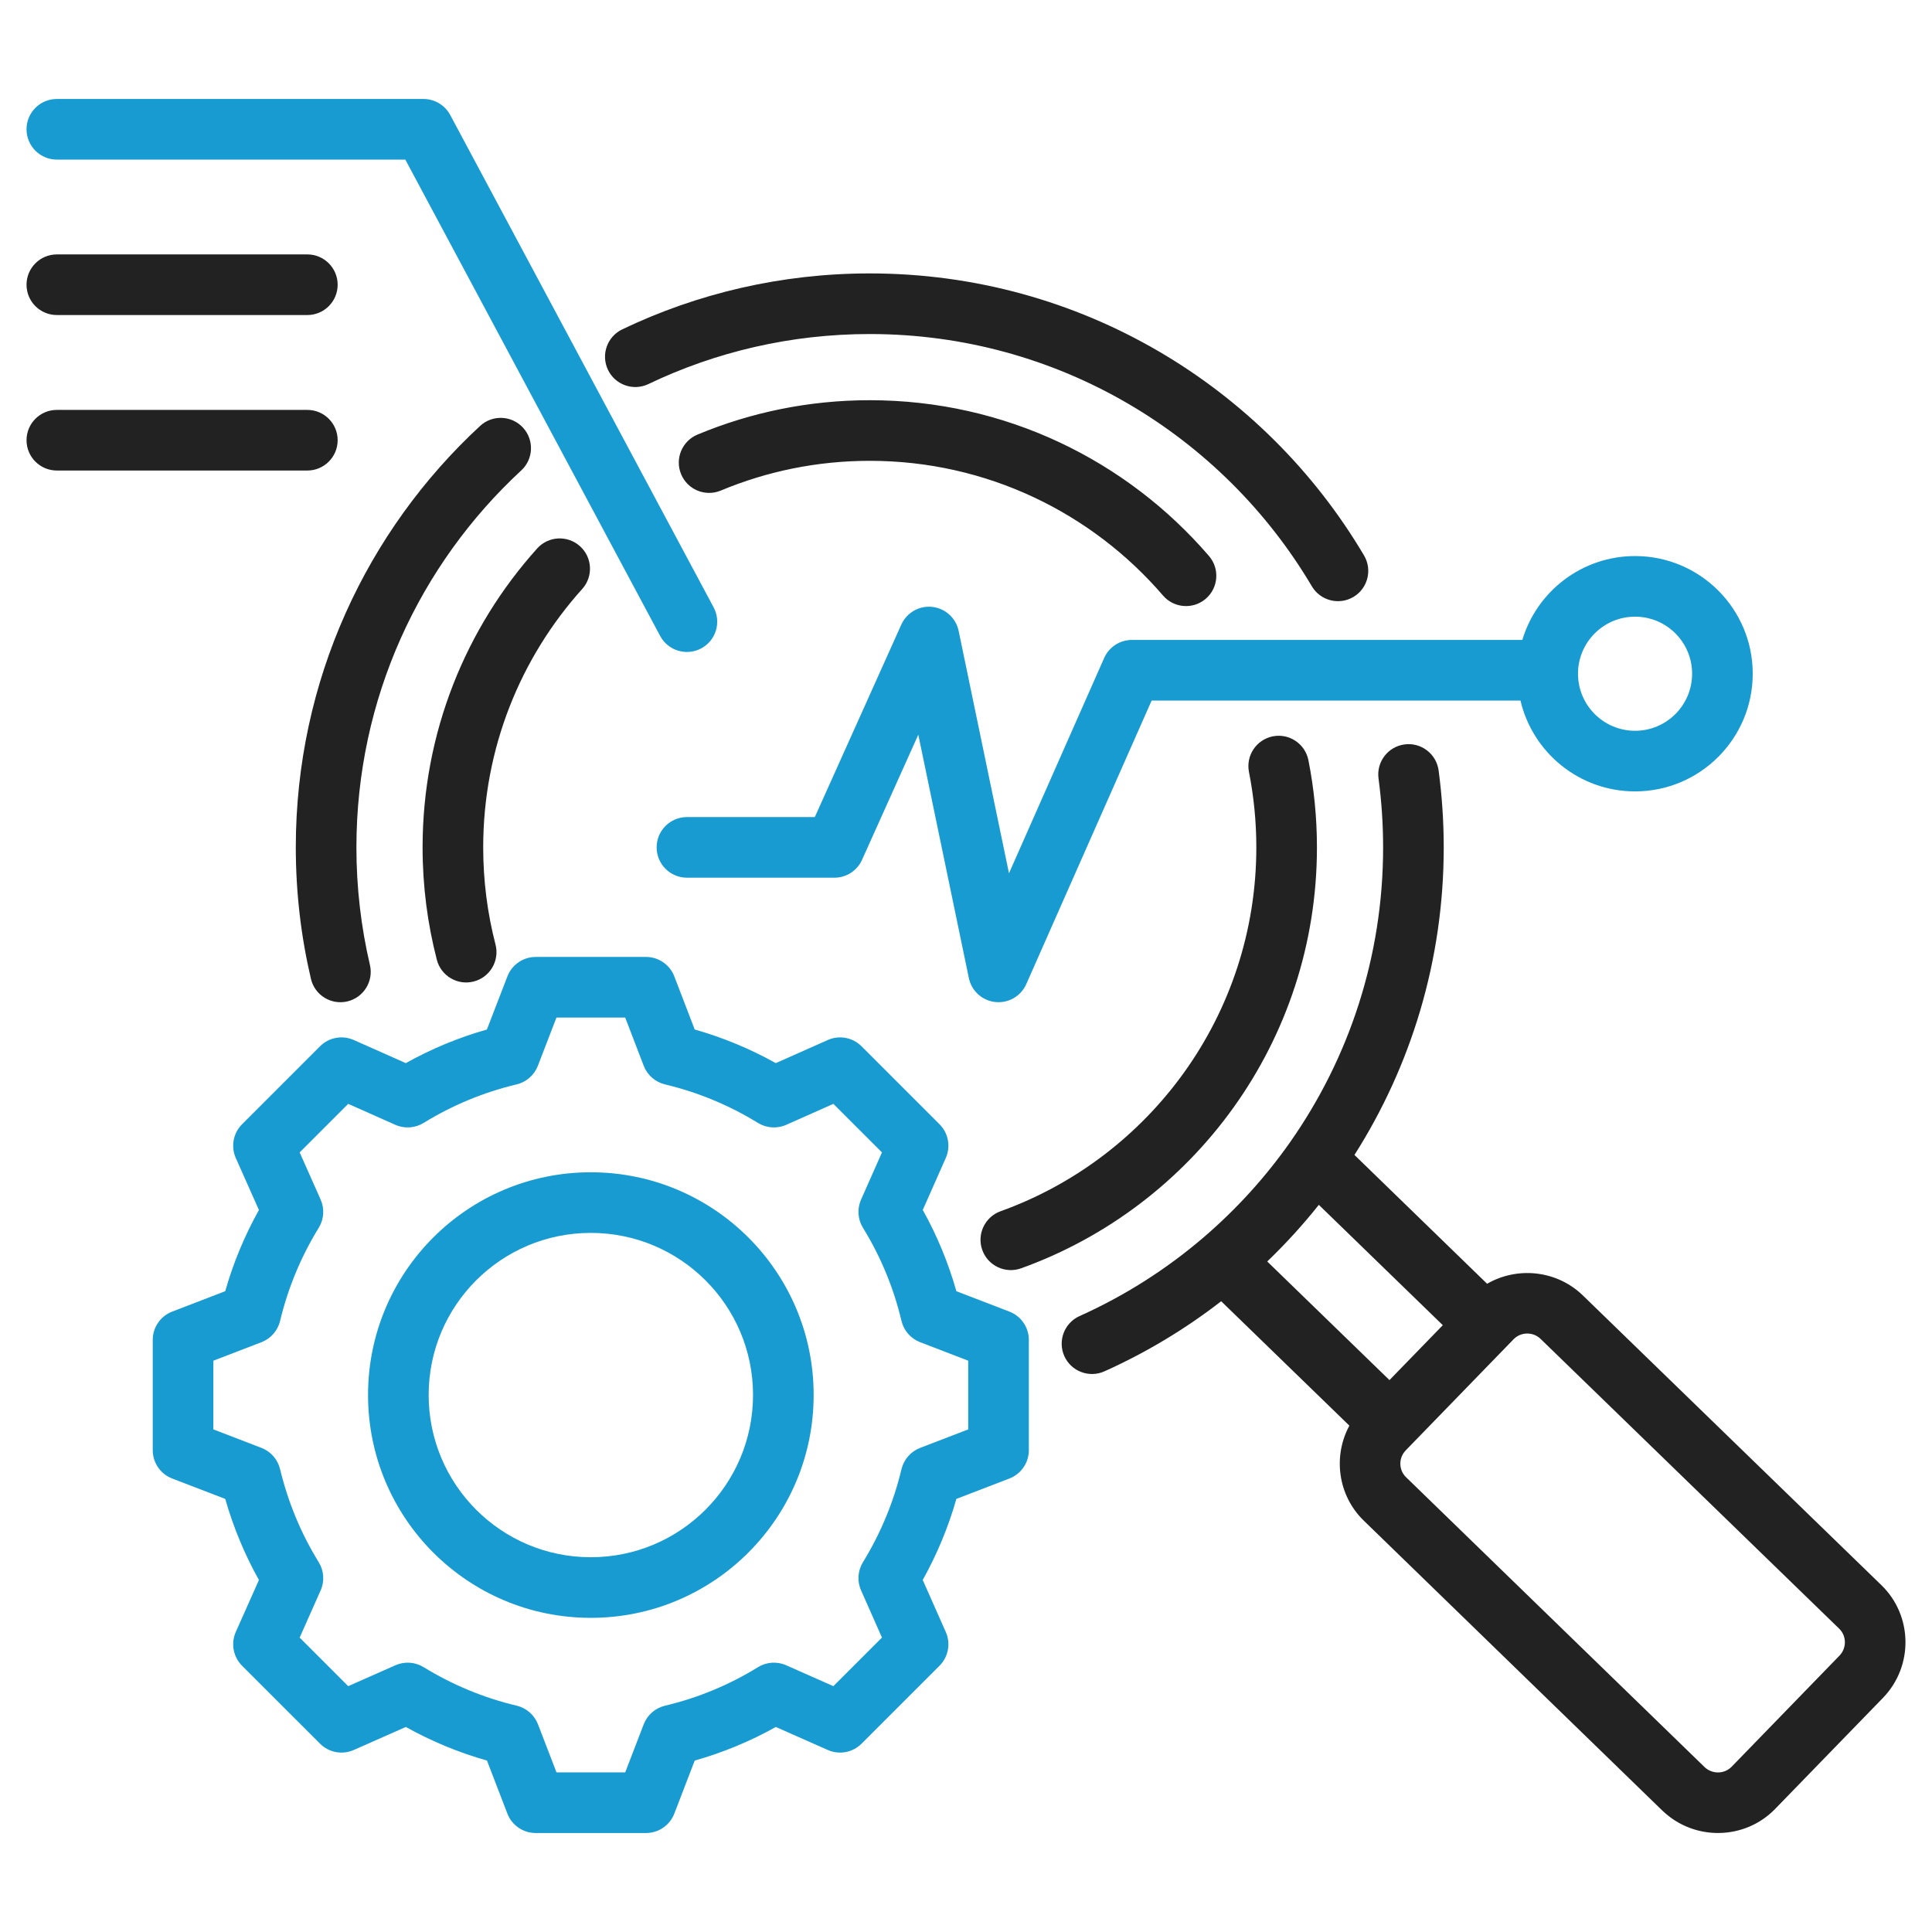 <svg width="48" height="48" viewBox="0 0 48 48" fill="none" xmlns="http://www.w3.org/2000/svg">
<path fill-rule="evenodd" clip-rule="evenodd" d="M17.26 25.578C17.962 25.777 18.637 26.057 19.274 26.413L20.566 25.839C20.851 25.712 21.184 25.774 21.404 25.994L23.342 27.932C23.562 28.152 23.624 28.485 23.498 28.769C23.498 28.769 22.926 30.061 22.926 30.061C23.282 30.699 23.562 31.376 23.761 32.08L25.079 32.587C25.369 32.698 25.561 32.978 25.561 33.289V36.03C25.561 36.342 25.369 36.621 25.079 36.733C25.079 36.733 23.761 37.24 23.761 37.24C23.561 37.942 23.28 38.617 22.925 39.254L23.498 40.547C23.624 40.832 23.562 41.165 23.342 41.385L21.404 43.322C21.184 43.542 20.852 43.604 20.567 43.478C20.567 43.478 19.275 42.906 19.275 42.906C18.639 43.262 17.962 43.542 17.26 43.741L16.753 45.059C16.641 45.349 16.361 45.541 16.05 45.541H13.309C12.997 45.541 12.718 45.349 12.606 45.059L12.099 43.741C11.396 43.542 10.72 43.261 10.082 42.906L8.789 43.478C8.504 43.604 8.172 43.542 7.952 43.322L6.014 41.385C5.794 41.164 5.732 40.831 5.858 40.546C5.858 40.546 6.433 39.255 6.433 39.255C6.077 38.619 5.797 37.942 5.596 37.24L4.277 36.733C3.987 36.621 3.795 36.342 3.795 36.03V33.289C3.795 32.978 3.987 32.698 4.277 32.587C4.277 32.587 5.596 32.079 5.596 32.079C5.796 31.375 6.077 30.7 6.433 30.062L5.858 28.77C5.732 28.485 5.794 28.152 6.014 27.932L7.952 25.994C8.172 25.774 8.505 25.712 8.79 25.839C8.79 25.839 10.082 26.413 10.082 26.413C10.719 26.057 11.395 25.777 12.097 25.578L12.607 24.257C12.719 23.967 12.998 23.775 13.309 23.775H16.05C16.361 23.775 16.641 23.967 16.753 24.258L17.26 25.578ZM15.533 25.281L15.993 26.479C16.082 26.711 16.28 26.884 16.522 26.942C17.338 27.136 18.116 27.458 18.832 27.899C19.044 28.029 19.306 28.047 19.533 27.946L20.705 27.425L21.912 28.631L21.393 29.804C21.292 30.031 21.31 30.293 21.44 30.504C21.881 31.22 22.203 31.998 22.397 32.817C22.454 33.059 22.628 33.257 22.859 33.346L24.055 33.806V35.513L22.859 35.973C22.628 36.062 22.455 36.26 22.397 36.502C22.203 37.319 21.878 38.098 21.439 38.814C21.31 39.025 21.292 39.286 21.393 39.512L21.912 40.685L20.705 41.892L19.532 41.373C19.305 41.272 19.042 41.29 18.831 41.421C18.118 41.862 17.337 42.184 16.522 42.378C16.28 42.435 16.082 42.608 15.993 42.84L15.533 44.035H13.826L13.366 42.84C13.276 42.608 13.079 42.435 12.837 42.377C12.017 42.183 11.239 41.858 10.523 41.419C10.312 41.29 10.05 41.273 9.824 41.373L8.651 41.892L7.445 40.686L7.966 39.513C8.067 39.286 8.049 39.023 7.918 38.811C7.477 38.098 7.155 37.316 6.958 36.5C6.9 36.259 6.728 36.062 6.497 35.973L5.301 35.513V33.806L6.497 33.346C6.728 33.257 6.901 33.06 6.958 32.819C7.155 32 7.478 31.22 7.919 30.504C8.049 30.293 8.067 30.031 7.966 29.803L7.445 28.631L8.651 27.425L9.823 27.946C10.05 28.047 10.313 28.029 10.524 27.899C11.24 27.458 12.018 27.136 12.834 26.942C13.076 26.884 13.273 26.712 13.363 26.48L13.825 25.281H15.533Z" fill="#189BD1"/>
<path fill-rule="evenodd" clip-rule="evenodd" d="M14.678 29.125C17.735 29.125 20.215 31.601 20.215 34.658C20.215 37.716 17.735 40.195 14.678 40.195C11.62 40.195 9.144 37.716 9.144 34.658C9.144 31.601 11.62 29.125 14.678 29.125ZM10.65 34.658C10.65 32.433 12.453 30.631 14.678 30.631C16.904 30.631 18.709 32.433 18.709 34.658C18.709 36.884 16.904 38.689 14.678 38.689C12.452 38.689 10.65 36.884 10.65 34.658Z" fill="#189BD1"/>
<path fill-rule="evenodd" clip-rule="evenodd" d="M37.776 17.405H28.612L25.497 24.451C25.364 24.75 25.054 24.93 24.729 24.895C24.403 24.861 24.137 24.62 24.071 24.3L22.815 18.253L21.417 21.362C21.296 21.632 21.027 21.806 20.731 21.806H17.066C16.651 21.806 16.314 21.468 16.314 21.053C16.314 20.637 16.651 20.3 17.066 20.3H20.244L22.393 15.518C22.527 15.22 22.837 15.043 23.161 15.078C23.486 15.114 23.75 15.354 23.817 15.674L25.068 21.697L27.433 16.347C27.553 16.075 27.823 15.899 28.122 15.899H37.822C38.183 14.694 39.301 13.815 40.623 13.815C42.236 13.815 43.546 15.125 43.546 16.738C43.546 18.352 42.236 19.662 40.623 19.662C39.238 19.662 38.078 18.698 37.776 17.405ZM39.205 16.738C39.205 15.956 39.84 15.321 40.623 15.321C41.405 15.321 42.04 15.956 42.04 16.738C42.04 17.521 41.405 18.156 40.623 18.156C39.84 18.156 39.205 17.521 39.205 16.738Z" fill="#189BD1"/>
<path fill-rule="evenodd" clip-rule="evenodd" d="M30.34 32.329C29.45 33.018 28.477 33.605 27.438 34.071C27.059 34.241 26.613 34.071 26.443 33.692C26.273 33.313 26.443 32.867 26.822 32.697C27.941 32.195 28.974 31.537 29.894 30.75C30.712 30.05 31.441 29.249 32.06 28.366C33.511 26.295 34.363 23.774 34.363 21.053C34.363 20.473 34.324 19.901 34.249 19.341C34.194 18.929 34.483 18.55 34.895 18.495C35.307 18.439 35.686 18.729 35.742 19.141C35.825 19.766 35.869 20.405 35.869 21.053C35.869 23.864 35.055 26.486 33.651 28.694L36.947 31.895C37.694 31.462 38.675 31.555 39.324 32.183L46.742 39.382C47.523 40.138 47.544 41.396 46.782 42.183L44.104 44.941C43.349 45.721 42.092 45.743 41.305 44.987L41.302 44.985L33.889 37.786C33.236 37.158 33.113 36.18 33.525 35.42L30.34 32.329ZM32.766 29.934C32.37 30.431 31.942 30.901 31.484 31.341L34.521 34.288L35.846 32.924L32.766 29.934ZM43.023 43.893L45.7 41.135C45.883 40.947 45.881 40.645 45.694 40.464L38.276 33.265C38.089 33.083 37.786 33.087 37.604 33.274L34.926 36.033C34.925 36.034 34.925 36.034 34.925 36.035C34.743 36.221 34.747 36.522 34.934 36.702L34.937 36.705L42.351 43.904C42.54 44.083 42.842 44.08 43.023 43.893ZM16.109 9.542C15.734 9.721 15.284 9.563 15.105 9.188C14.926 8.813 15.084 8.363 15.459 8.183C17.321 7.292 19.407 6.793 21.609 6.793C26.836 6.793 31.407 9.605 33.889 13.8C34.101 14.158 33.982 14.62 33.625 14.831C33.267 15.043 32.805 14.924 32.593 14.567C30.373 10.815 26.285 8.299 21.609 8.299C19.639 8.299 17.774 8.745 16.109 9.542ZM9.191 23.975C9.285 24.38 9.034 24.785 8.629 24.88C8.225 24.975 7.819 24.723 7.725 24.319C7.479 23.27 7.349 22.177 7.349 21.053C7.349 16.914 9.112 13.187 11.928 10.582C12.233 10.3 12.71 10.318 12.992 10.623C13.274 10.928 13.256 11.405 12.951 11.687C10.432 14.017 8.855 17.351 8.855 21.053C8.855 22.058 8.971 23.037 9.191 23.975ZM31.03 19.179C30.95 18.771 31.215 18.375 31.623 18.294C32.03 18.214 32.427 18.479 32.507 18.887C32.646 19.588 32.719 20.312 32.719 21.053C32.719 25.869 29.654 29.97 25.368 31.511C24.977 31.651 24.545 31.448 24.405 31.057C24.264 30.666 24.468 30.234 24.859 30.093C28.564 28.761 31.213 25.217 31.213 21.053C31.213 20.412 31.15 19.785 31.03 19.179ZM17.908 12.188C17.524 12.348 17.083 12.167 16.923 11.783C16.762 11.4 16.944 10.959 17.327 10.798C18.645 10.248 20.091 9.943 21.609 9.943C24.979 9.943 27.999 11.444 30.037 13.814C30.308 14.129 30.272 14.605 29.957 14.876C29.642 15.147 29.166 15.111 28.895 14.796C27.133 12.747 24.523 11.449 21.609 11.449C20.297 11.449 19.047 11.712 17.908 12.188ZM12.311 23.467C12.415 23.87 12.173 24.281 11.77 24.385C11.368 24.489 10.957 24.247 10.853 23.845C10.622 22.953 10.499 22.017 10.499 21.053C10.499 18.198 11.576 15.594 13.346 13.626C13.624 13.317 14.1 13.292 14.409 13.57C14.718 13.848 14.743 14.324 14.465 14.633C12.935 16.334 12.005 18.585 12.005 21.053C12.005 21.887 12.111 22.696 12.311 23.467ZM1.412 7.827C0.996 7.827 0.659 7.49 0.659 7.074C0.659 6.659 0.996 6.321 1.412 6.321H7.636C8.052 6.321 8.389 6.659 8.389 7.074C8.389 7.49 8.052 7.827 7.636 7.827H1.412ZM1.412 11.69C0.996 11.69 0.659 11.352 0.659 10.937C0.659 10.521 0.996 10.184 1.412 10.184H7.636C8.052 10.184 8.389 10.521 8.389 10.937C8.389 11.352 8.052 11.69 7.636 11.69H1.412Z" fill="#222222"/>
<path d="M17.73 15.09C17.926 15.457 17.788 15.913 17.422 16.109C17.055 16.305 16.599 16.167 16.402 15.801L10.07 3.965H1.412C0.996 3.965 0.659 3.627 0.659 3.212C0.659 2.796 0.996 2.459 1.412 2.459H10.521C10.799 2.459 11.054 2.612 11.185 2.856L17.73 15.09Z" fill="#189BD1"/>
</svg>
